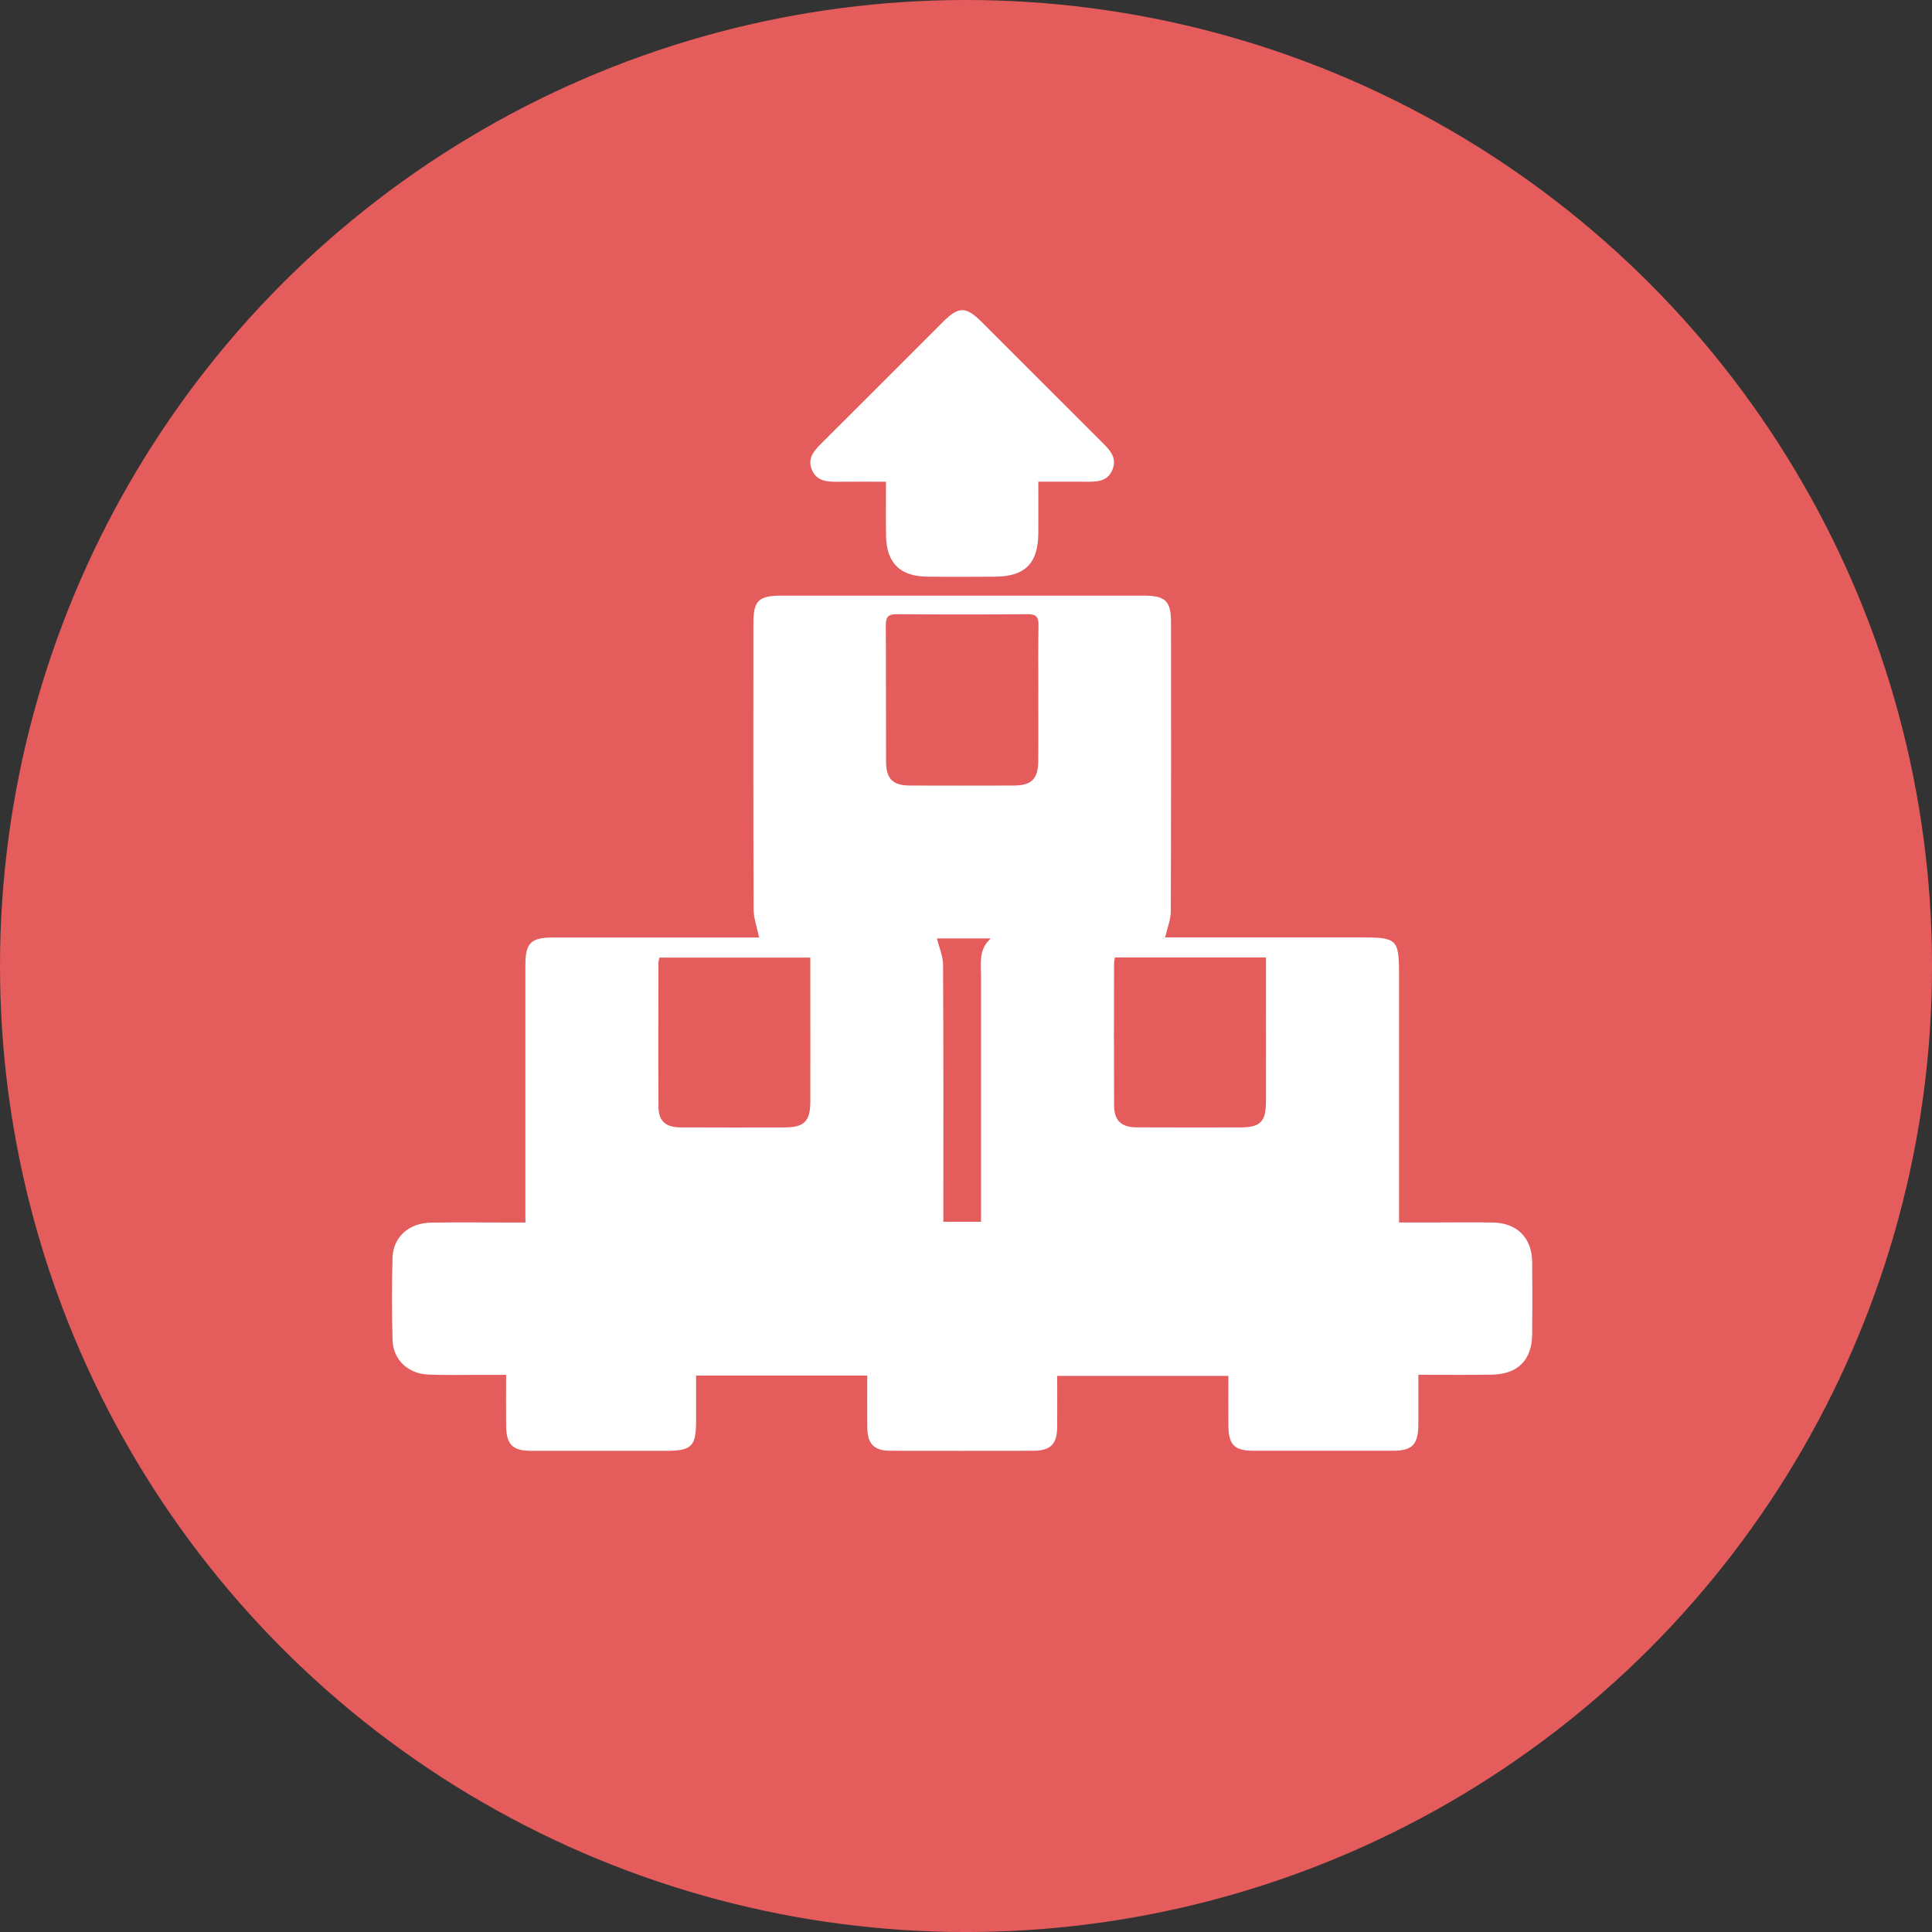 <?xml version="1.0" encoding="UTF-8"?>
<svg id="Capa_2" data-name="Capa 2" xmlns="http://www.w3.org/2000/svg" viewBox="0 0 673.31 673.31">
  <rect x="0" y="0" width="673.31" height="673.31" fill="#333333" stroke="none"/>
  <defs>
    <style>
      .cls-1 {
        fill: #e55c5c;
      }

      .cls-2 {
        fill: #fff;
      }
    </style>
  </defs>
  <g id="Capa_1-2" data-name="Capa 1">
    <g>
      <circle class="cls-1" cx="336.66" cy="336.66" r="336.66"/>
      <g>
        <path class="cls-2" d="M406.04,326.69c22.4,0,45.51,0,68.61,0,12.21,0,12.92.7,12.92,12.82,0,26.99,0,53.98,0,80.97,0,1.62,0,3.24,0,5.55,4.56,0,8.81,0,13.06,0,6.56,0,13.12-.1,19.68.03,8.47.17,13.57,5.36,13.66,13.82.09,8.35.07,16.7,0,25.05-.07,9.06-4.98,14.02-14.17,14.15-8.32.12-16.64.03-25.5.03,0,6.12.03,11.75,0,17.38-.05,7.01-2.13,9.11-9.05,9.11-16.1.02-32.21.02-48.31,0-6.73,0-8.79-2.06-8.84-8.78-.04-5.65,0-11.3,0-17.32-19.93,0-39.51,0-59.66,0,0,5.93.03,11.83,0,17.74-.04,6.06-2.31,8.35-8.39,8.36-16.55.03-33.1.03-49.65,0-5.79-.01-8.1-2.35-8.15-8.14-.05-5.94-.01-11.87-.01-18.07-19.86,0-39.34,0-59.65,0,0,5.31,0,10.6,0,15.89-.01,8.81-1.55,10.33-10.43,10.34-15.66,0-31.31.02-46.97,0-6.61,0-8.75-2.18-8.81-8.9-.05-5.64,0-11.29,0-17.58-3.19,0-5.97,0-8.74,0-6.11-.01-12.23.15-18.34-.09-7.12-.28-12.31-5.18-12.5-12.09-.26-9.54-.28-19.09,0-28.63.21-7.22,5.68-12.1,13.36-12.23,9.24-.16,18.49-.04,27.73-.04,1.59,0,3.18,0,5.22,0,0-2.13,0-3.73,0-5.33,0-28.18,0-56.37,0-84.55,0-7.52,1.96-9.45,9.56-9.46,22.66,0,45.33,0,67.99,0,1.59,0,3.18,0,3.9,0-.7-3.43-1.9-6.6-1.92-9.77-.14-33.25-.09-66.51-.08-99.76,0-7.86,1.81-9.61,9.82-9.61,42.05,0,84.1,0,126.15,0,7.65,0,9.58,1.87,9.58,9.4.01,33.55.05,67.1-.08,100.65-.01,2.88-1.22,5.77-1.97,9.08ZM361.87,241.64c0-7.9-.1-15.81.05-23.71.06-2.88-.8-3.9-3.79-3.88-15.21.12-30.42.12-45.63,0-2.98-.02-3.81,1-3.79,3.88.11,15.81.01,31.61.08,47.42.03,6.12,2.36,8.4,8.4,8.41,12.08.04,24.15.04,36.23,0,6.03-.02,8.35-2.31,8.41-8.41.08-7.9.02-15.81.02-23.71ZM282.41,333.72c-17.84,0-35.17,0-52.63,0-.14.82-.31,1.38-.31,1.95-.02,16.68-.08,33.36.01,50.05.03,4.96,2.47,7.15,7.64,7.18,12.06.06,24.13.04,36.19.02,6.95-.01,9.07-2.11,9.09-9.03.03-12.81,0-25.62,0-38.43,0-3.83,0-7.66,0-11.73ZM388.55,333.68c-.14.92-.3,1.49-.3,2.06-.02,16.53-.07,33.07.01,49.6.03,5.19,2.54,7.53,7.83,7.55,12.06.06,24.13.04,36.19.02,6.98-.01,8.9-1.96,8.91-9.1.03-13.41,0-26.81,0-40.22,0-3.23,0-6.46,0-9.91-17.79,0-35.01,0-52.66,0ZM341.89,425.81c0-2.17,0-3.94,0-5.71,0-26.4-.01-52.79.01-79.19,0-4.88-1.02-9.99,3.4-13.86-6.95,0-13.36,0-18.77,0,.77,3.17,2.12,6.2,2.13,9.23.16,28.04.1,56.07.1,84.11,0,1.74,0,3.47,0,5.42,4.52,0,8.48,0,13.13,0Z"/>
        <path class="cls-2" d="M361.86,167.87c0,6.3.03,12.07,0,17.84-.06,10.68-4.6,15.22-15.29,15.27-7.9.03-15.79.1-23.69-.02-9.27-.14-13.94-4.88-14.09-14.19-.1-6.08-.02-12.16-.02-18.89-5.99,0-11.59-.04-17.19.01-3.58.03-7-.3-8.62-4.14-1.61-3.83.51-6.45,3.08-9.01,14.26-14.18,28.46-28.43,42.69-42.65,5.38-5.37,7.92-5.34,13.43.15,13.92,13.9,27.8,27.82,41.73,41.71,2.7,2.69,5.51,5.37,3.84,9.65-1.7,4.34-5.58,4.31-9.41,4.27-5.32-.04-10.63-.01-16.46-.01Z"/>
      </g>
    </g>
  </g>
</svg>